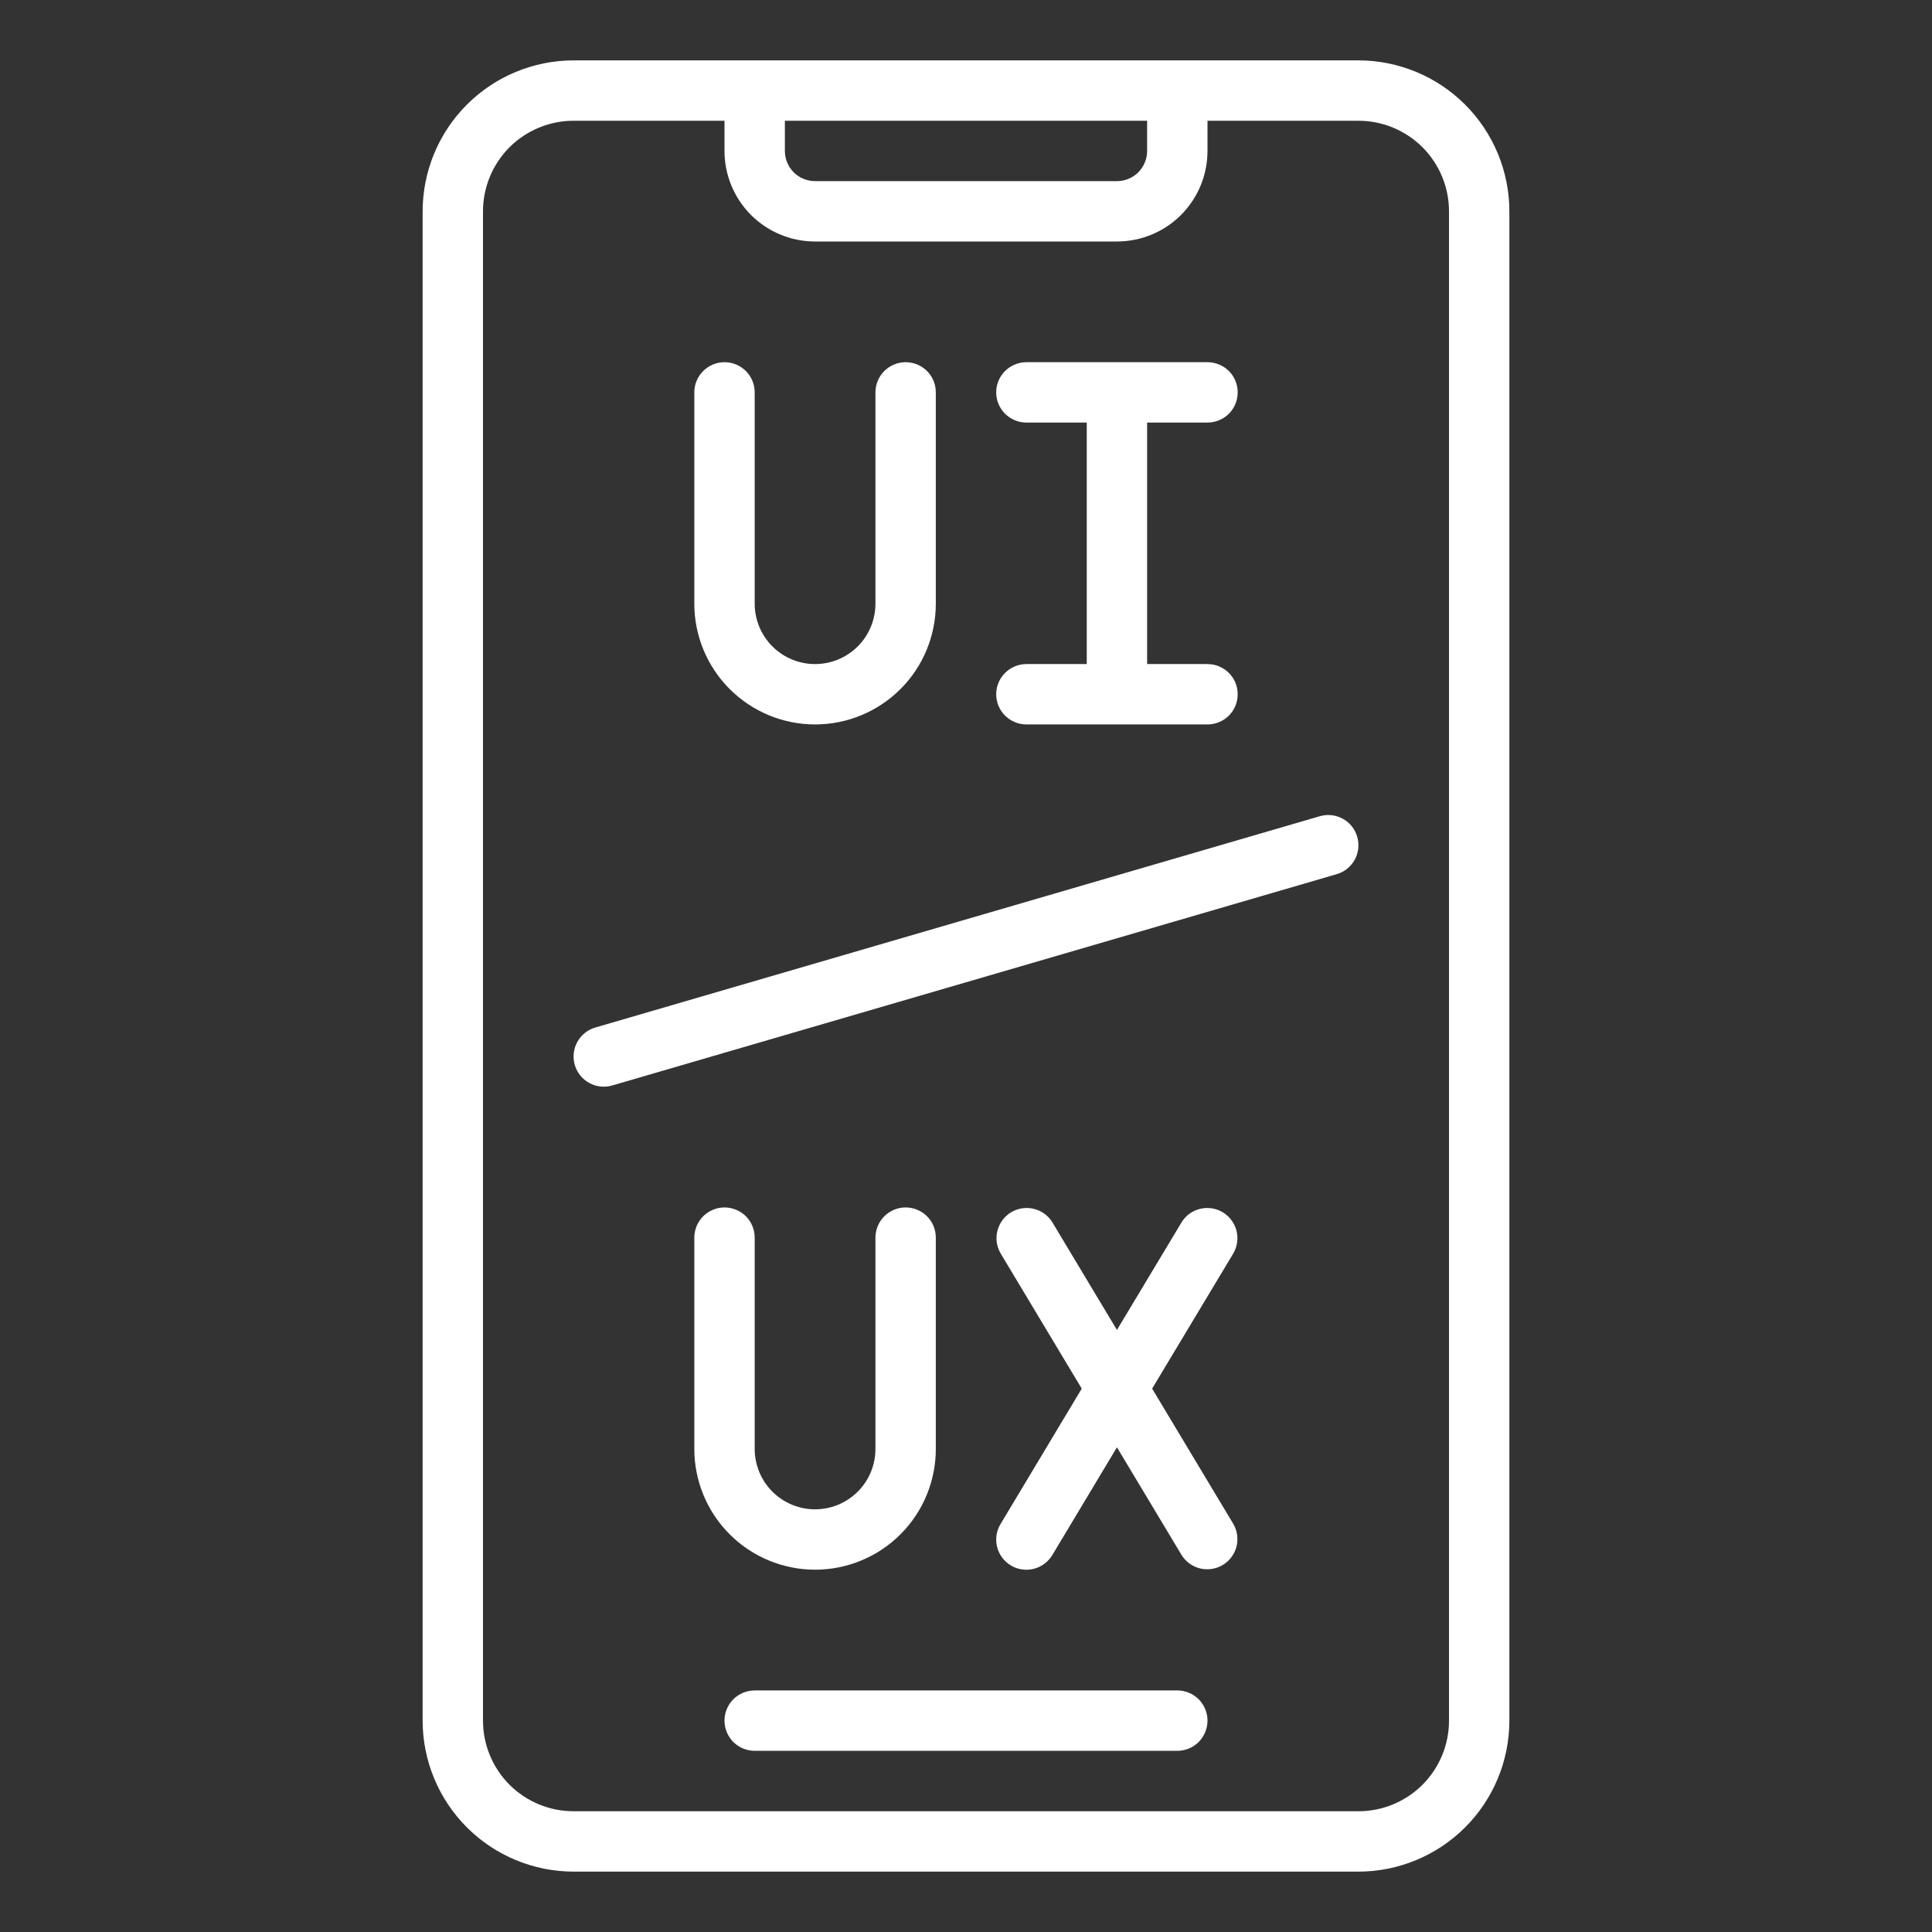 <svg width="32" height="32" viewBox="0 0 32 32" fill="none" xmlns="http://www.w3.org/2000/svg">
<rect x="0" y="0" width="32" height="32" fill="#333333" stroke="none"/>
<path d="M22.5 1H9.5C8.837 1.001 8.202 1.264 7.733 1.733C7.264 2.202 7.001 2.837 7 3.5V28.5C7.001 29.163 7.264 29.798 7.733 30.267C8.202 30.736 8.837 30.999 9.5 31H22.5C23.163 30.999 23.798 30.736 24.267 30.267C24.736 29.798 24.999 29.163 25 28.5V3.5C24.999 2.837 24.736 2.202 24.267 1.733C23.798 1.264 23.163 1.001 22.5 1ZM13 2H19V2.5C19 2.633 18.947 2.76 18.854 2.854C18.76 2.947 18.633 3 18.5 3H13.5C13.367 3 13.24 2.947 13.146 2.854C13.053 2.76 13 2.633 13 2.5V2ZM24 28.5C24 28.898 23.842 29.279 23.561 29.561C23.279 29.842 22.898 30 22.5 30H9.5C9.102 30 8.721 29.842 8.439 29.561C8.158 29.279 8 28.898 8 28.5V3.5C8 3.102 8.158 2.721 8.439 2.439C8.721 2.158 9.102 2 9.5 2H12V2.5C12 2.898 12.158 3.279 12.439 3.561C12.721 3.842 13.102 4 13.5 4H18.5C18.898 4 19.279 3.842 19.561 3.561C19.842 3.279 20 2.898 20 2.5V2H22.5C22.898 2 23.279 2.158 23.561 2.439C23.842 2.721 24 3.102 24 3.5V28.5Z" fill="white"/>
<path d="M19.5 27.999H12.5C12.367 27.999 12.24 28.052 12.146 28.145C12.053 28.239 12 28.366 12 28.499C12 28.632 12.053 28.759 12.146 28.853C12.24 28.946 12.367 28.999 12.5 28.999H19.5C19.633 28.999 19.76 28.946 19.854 28.853C19.947 28.759 20 28.632 20 28.499C20 28.366 19.947 28.239 19.854 28.145C19.76 28.052 19.633 27.999 19.5 27.999Z" fill="white"/>
<path d="M20 6.999C20.133 6.999 20.26 6.946 20.354 6.853C20.448 6.759 20.5 6.632 20.5 6.499C20.5 6.366 20.448 6.239 20.354 6.145C20.26 6.052 20.133 5.999 20 5.999H17C16.868 5.999 16.741 6.052 16.647 6.145C16.553 6.239 16.5 6.366 16.5 6.499C16.5 6.632 16.553 6.759 16.647 6.853C16.741 6.946 16.868 6.999 17 6.999H18V10.999H17C16.868 10.999 16.741 11.052 16.647 11.146C16.553 11.239 16.5 11.366 16.5 11.499C16.5 11.632 16.553 11.759 16.647 11.853C16.741 11.946 16.868 11.999 17 11.999H20C20.133 11.999 20.26 11.946 20.354 11.853C20.448 11.759 20.5 11.632 20.5 11.499C20.5 11.366 20.448 11.239 20.354 11.146C20.26 11.052 20.133 10.999 20 10.999H19V6.999H20Z" fill="white"/>
<path d="M12 5.999C11.868 5.999 11.741 6.052 11.647 6.145C11.553 6.239 11.5 6.366 11.5 6.499V9.999C11.5 10.53 11.711 11.038 12.086 11.413C12.461 11.788 12.97 11.999 13.5 11.999C14.031 11.999 14.539 11.788 14.915 11.413C15.29 11.038 15.5 10.53 15.5 9.999V6.499C15.5 6.366 15.448 6.239 15.354 6.145C15.26 6.052 15.133 5.999 15 5.999C14.868 5.999 14.741 6.052 14.647 6.145C14.553 6.239 14.5 6.366 14.5 6.499V9.999C14.5 10.264 14.395 10.519 14.207 10.706C14.02 10.894 13.765 10.999 13.5 10.999C13.235 10.999 12.981 10.894 12.793 10.706C12.606 10.519 12.5 10.264 12.5 9.999V6.499C12.5 6.366 12.448 6.239 12.354 6.145C12.26 6.052 12.133 5.999 12 5.999Z" fill="white"/>
<path d="M13.5 25.999C14.031 25.999 14.539 25.788 14.915 25.413C15.29 25.038 15.5 24.529 15.5 23.999V20.499C15.5 20.366 15.448 20.239 15.354 20.145C15.26 20.052 15.133 19.999 15 19.999C14.868 19.999 14.741 20.052 14.647 20.145C14.553 20.239 14.5 20.366 14.5 20.499V23.999C14.5 24.264 14.395 24.519 14.207 24.706C14.02 24.894 13.765 24.999 13.5 24.999C13.235 24.999 12.981 24.894 12.793 24.706C12.606 24.519 12.5 24.264 12.5 23.999V20.499C12.5 20.366 12.448 20.239 12.354 20.145C12.26 20.052 12.133 19.999 12 19.999C11.868 19.999 11.741 20.052 11.647 20.145C11.553 20.239 11.5 20.366 11.5 20.499V23.999C11.5 24.529 11.711 25.038 12.086 25.413C12.461 25.788 12.97 25.999 13.5 25.999Z" fill="white"/>
<path d="M16.743 25.929C16.856 25.997 16.992 26.017 17.121 25.985C17.25 25.953 17.36 25.871 17.429 25.758L18.5 23.972L19.572 25.758C19.641 25.869 19.752 25.948 19.879 25.979C20.006 26.009 20.141 25.988 20.253 25.921C20.365 25.853 20.447 25.744 20.48 25.618C20.512 25.491 20.494 25.356 20.429 25.243L19.083 23L20.429 20.758C20.494 20.644 20.512 20.509 20.48 20.383C20.447 20.256 20.365 20.147 20.253 20.079C20.141 20.012 20.006 19.991 19.879 20.022C19.752 20.052 19.641 20.131 19.572 20.243L18.5 22.028L17.429 20.243C17.359 20.131 17.249 20.052 17.121 20.022C16.994 19.991 16.86 20.012 16.747 20.079C16.635 20.147 16.554 20.256 16.521 20.383C16.488 20.509 16.506 20.644 16.572 20.758L17.917 23L16.572 25.243C16.503 25.356 16.483 25.492 16.515 25.621C16.547 25.75 16.629 25.86 16.743 25.929Z" fill="white"/>
<path d="M21.86 13.519L9.86 17.019C9.797 17.037 9.738 17.068 9.687 17.109C9.636 17.15 9.593 17.201 9.562 17.259C9.53 17.316 9.51 17.379 9.503 17.445C9.496 17.51 9.502 17.576 9.52 17.639C9.539 17.702 9.569 17.761 9.61 17.812C9.651 17.863 9.702 17.906 9.76 17.937C9.817 17.969 9.881 17.989 9.946 17.996C10.011 18.003 10.077 17.997 10.14 17.979L22.14 14.479C22.267 14.442 22.375 14.356 22.439 14.239C22.502 14.123 22.517 13.986 22.48 13.859C22.443 13.732 22.357 13.624 22.241 13.561C22.124 13.497 21.988 13.482 21.86 13.519Z" fill="white"/>
</svg>
